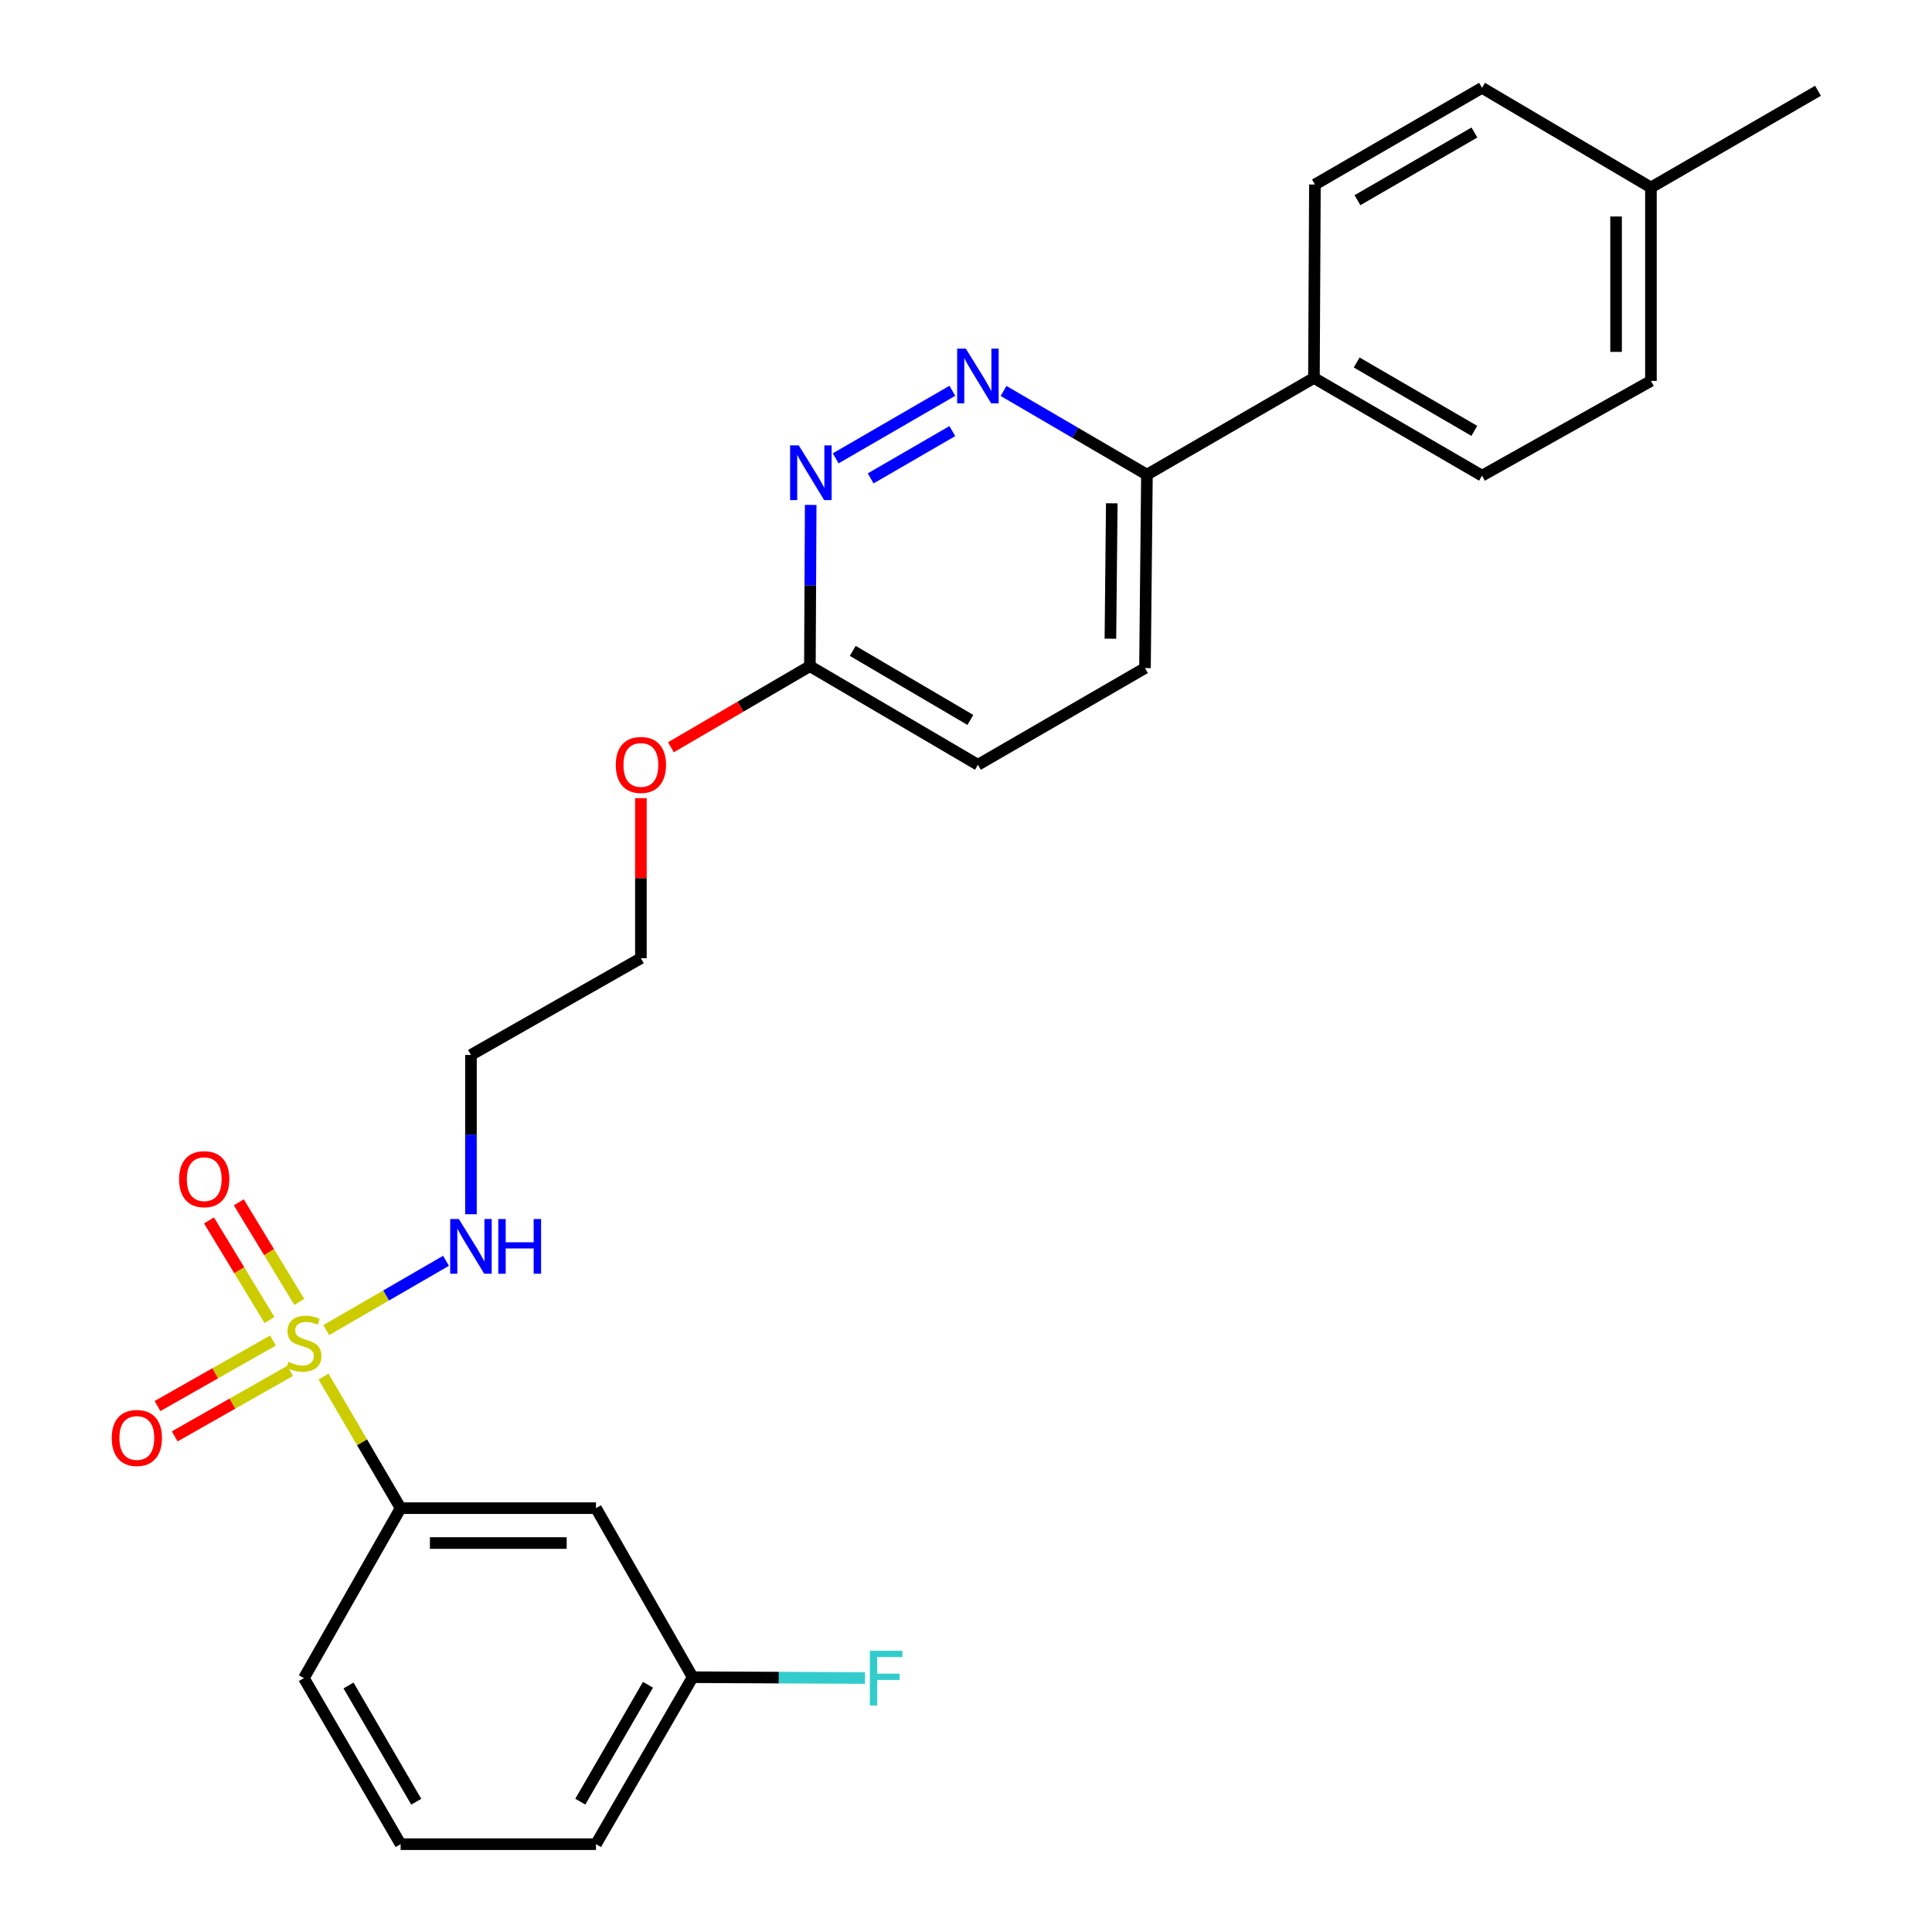 <?xml version='1.0' encoding='iso-8859-1'?>
<svg version='1.1' baseProfile='full'
              xmlns='http://www.w3.org/2000/svg'
                      xmlns:rdkit='http://www.rdkit.org/xml'
                      xmlns:xlink='http://www.w3.org/1999/xlink'
                  xml:space='preserve'
width='1000px' height='1000px' viewBox='0 0 1000 1000'>
<!-- END OF HEADER -->
<rect style='opacity:1.0;fill:#FFFFFF;stroke:none' width='1000' height='1000' x='0' y='0'> </rect>
<path class='bond-1' d='M 167.461,712.514 L 187.409,746.569' style='fill:none;fill-rule:evenodd;stroke:#CCCC00;stroke-width:6px;stroke-linecap:butt;stroke-linejoin:miter;stroke-opacity:1' />
<path class='bond-1' d='M 187.409,746.569 L 207.357,780.624' style='fill:none;fill-rule:evenodd;stroke:#000000;stroke-width:6px;stroke-linecap:butt;stroke-linejoin:miter;stroke-opacity:1' />
<path class='bond-3' d='M 154.919,673.868 L 139.26,648.096' style='fill:none;fill-rule:evenodd;stroke:#CCCC00;stroke-width:6px;stroke-linecap:butt;stroke-linejoin:miter;stroke-opacity:1' />
<path class='bond-3' d='M 139.26,648.096 L 123.602,622.325' style='fill:none;fill-rule:evenodd;stroke:#FF0000;stroke-width:6px;stroke-linecap:butt;stroke-linejoin:miter;stroke-opacity:1' />
<path class='bond-3' d='M 139.494,683.24 L 123.836,657.468' style='fill:none;fill-rule:evenodd;stroke:#CCCC00;stroke-width:6px;stroke-linecap:butt;stroke-linejoin:miter;stroke-opacity:1' />
<path class='bond-3' d='M 123.836,657.468 L 108.178,631.696' style='fill:none;fill-rule:evenodd;stroke:#FF0000;stroke-width:6px;stroke-linecap:butt;stroke-linejoin:miter;stroke-opacity:1' />
<path class='bond-4' d='M 141.277,693.869 L 111.401,710.816' style='fill:none;fill-rule:evenodd;stroke:#CCCC00;stroke-width:6px;stroke-linecap:butt;stroke-linejoin:miter;stroke-opacity:1' />
<path class='bond-4' d='M 111.401,710.816 L 81.526,727.763' style='fill:none;fill-rule:evenodd;stroke:#FF0000;stroke-width:6px;stroke-linecap:butt;stroke-linejoin:miter;stroke-opacity:1' />
<path class='bond-4' d='M 150.182,709.567 L 120.306,726.514' style='fill:none;fill-rule:evenodd;stroke:#CCCC00;stroke-width:6px;stroke-linecap:butt;stroke-linejoin:miter;stroke-opacity:1' />
<path class='bond-4' d='M 120.306,726.514 L 90.431,743.461' style='fill:none;fill-rule:evenodd;stroke:#FF0000;stroke-width:6px;stroke-linecap:butt;stroke-linejoin:miter;stroke-opacity:1' />
<path class='bond-7' d='M 168.872,688.459 L 199.866,670.525' style='fill:none;fill-rule:evenodd;stroke:#CCCC00;stroke-width:6px;stroke-linecap:butt;stroke-linejoin:miter;stroke-opacity:1' />
<path class='bond-7' d='M 199.866,670.525 L 230.861,652.591' style='fill:none;fill-rule:evenodd;stroke:#0000FF;stroke-width:6px;stroke-linecap:butt;stroke-linejoin:miter;stroke-opacity:1' />
<path class='bond-0' d='M 492.932,202.276 L 432.556,237.238' style='fill:none;fill-rule:evenodd;stroke:#0000FF;stroke-width:6px;stroke-linecap:butt;stroke-linejoin:miter;stroke-opacity:1' />
<path class='bond-0' d='M 492.92,223.139 L 450.657,247.612' style='fill:none;fill-rule:evenodd;stroke:#0000FF;stroke-width:6px;stroke-linecap:butt;stroke-linejoin:miter;stroke-opacity:1' />
<path class='bond-27' d='M 519.442,202.359 L 556.547,224.022' style='fill:none;fill-rule:evenodd;stroke:#0000FF;stroke-width:6px;stroke-linecap:butt;stroke-linejoin:miter;stroke-opacity:1' />
<path class='bond-27' d='M 556.547,224.022 L 593.652,245.686' style='fill:none;fill-rule:evenodd;stroke:#000000;stroke-width:6px;stroke-linecap:butt;stroke-linejoin:miter;stroke-opacity:1' />
<path class='bond-5' d='M 207.357,780.624 L 308.475,780.624' style='fill:none;fill-rule:evenodd;stroke:#000000;stroke-width:6px;stroke-linecap:butt;stroke-linejoin:miter;stroke-opacity:1' />
<path class='bond-5' d='M 222.525,798.672 L 293.308,798.672' style='fill:none;fill-rule:evenodd;stroke:#000000;stroke-width:6px;stroke-linecap:butt;stroke-linejoin:miter;stroke-opacity:1' />
<path class='bond-21' d='M 207.357,780.624 L 157.295,868.598' style='fill:none;fill-rule:evenodd;stroke:#000000;stroke-width:6px;stroke-linecap:butt;stroke-linejoin:miter;stroke-opacity:1' />
<path class='bond-2' d='M 419.617,261.346 L 419.408,303.072' style='fill:none;fill-rule:evenodd;stroke:#0000FF;stroke-width:6px;stroke-linecap:butt;stroke-linejoin:miter;stroke-opacity:1' />
<path class='bond-2' d='M 419.408,303.072 L 419.199,344.798' style='fill:none;fill-rule:evenodd;stroke:#000000;stroke-width:6px;stroke-linecap:butt;stroke-linejoin:miter;stroke-opacity:1' />
<path class='bond-13' d='M 308.475,780.624 L 358.518,868.116' style='fill:none;fill-rule:evenodd;stroke:#000000;stroke-width:6px;stroke-linecap:butt;stroke-linejoin:miter;stroke-opacity:1' />
<path class='bond-6' d='M 593.652,245.686 L 592.639,345.791' style='fill:none;fill-rule:evenodd;stroke:#000000;stroke-width:6px;stroke-linecap:butt;stroke-linejoin:miter;stroke-opacity:1' />
<path class='bond-6' d='M 575.453,260.519 L 574.744,330.593' style='fill:none;fill-rule:evenodd;stroke:#000000;stroke-width:6px;stroke-linecap:butt;stroke-linejoin:miter;stroke-opacity:1' />
<path class='bond-9' d='M 593.652,245.686 L 680.091,195.633' style='fill:none;fill-rule:evenodd;stroke:#000000;stroke-width:6px;stroke-linecap:butt;stroke-linejoin:miter;stroke-opacity:1' />
<path class='bond-15' d='M 243.764,628.488 L 243.764,587.265' style='fill:none;fill-rule:evenodd;stroke:#0000FF;stroke-width:6px;stroke-linecap:butt;stroke-linejoin:miter;stroke-opacity:1' />
<path class='bond-15' d='M 243.764,587.265 L 243.764,546.042' style='fill:none;fill-rule:evenodd;stroke:#000000;stroke-width:6px;stroke-linecap:butt;stroke-linejoin:miter;stroke-opacity:1' />
<path class='bond-8' d='M 419.199,344.798 L 383.229,365.793' style='fill:none;fill-rule:evenodd;stroke:#000000;stroke-width:6px;stroke-linecap:butt;stroke-linejoin:miter;stroke-opacity:1' />
<path class='bond-8' d='M 383.229,365.793 L 347.259,386.788' style='fill:none;fill-rule:evenodd;stroke:#FF0000;stroke-width:6px;stroke-linecap:butt;stroke-linejoin:miter;stroke-opacity:1' />
<path class='bond-14' d='M 419.199,344.798 L 506.17,395.854' style='fill:none;fill-rule:evenodd;stroke:#000000;stroke-width:6px;stroke-linecap:butt;stroke-linejoin:miter;stroke-opacity:1' />
<path class='bond-14' d='M 441.382,336.893 L 502.261,372.631' style='fill:none;fill-rule:evenodd;stroke:#000000;stroke-width:6px;stroke-linecap:butt;stroke-linejoin:miter;stroke-opacity:1' />
<path class='bond-11' d='M 680.091,195.633 L 767.092,246.207' style='fill:none;fill-rule:evenodd;stroke:#000000;stroke-width:6px;stroke-linecap:butt;stroke-linejoin:miter;stroke-opacity:1' />
<path class='bond-11' d='M 702.211,187.616 L 763.112,223.018' style='fill:none;fill-rule:evenodd;stroke:#000000;stroke-width:6px;stroke-linecap:butt;stroke-linejoin:miter;stroke-opacity:1' />
<path class='bond-12' d='M 680.091,195.633 L 680.602,95.507' style='fill:none;fill-rule:evenodd;stroke:#000000;stroke-width:6px;stroke-linecap:butt;stroke-linejoin:miter;stroke-opacity:1' />
<path class='bond-10' d='M 592.639,345.791 L 506.17,395.854' style='fill:none;fill-rule:evenodd;stroke:#000000;stroke-width:6px;stroke-linecap:butt;stroke-linejoin:miter;stroke-opacity:1' />
<path class='bond-17' d='M 767.092,246.207 L 854.524,197.157' style='fill:none;fill-rule:evenodd;stroke:#000000;stroke-width:6px;stroke-linecap:butt;stroke-linejoin:miter;stroke-opacity:1' />
<path class='bond-16' d='M 680.602,95.507 L 767.092,45.455' style='fill:none;fill-rule:evenodd;stroke:#000000;stroke-width:6px;stroke-linecap:butt;stroke-linejoin:miter;stroke-opacity:1' />
<path class='bond-16' d='M 702.616,103.62 L 763.158,68.583' style='fill:none;fill-rule:evenodd;stroke:#000000;stroke-width:6px;stroke-linecap:butt;stroke-linejoin:miter;stroke-opacity:1' />
<path class='bond-19' d='M 358.518,868.116 L 403.124,868.331' style='fill:none;fill-rule:evenodd;stroke:#000000;stroke-width:6px;stroke-linecap:butt;stroke-linejoin:miter;stroke-opacity:1' />
<path class='bond-19' d='M 403.124,868.331 L 447.73,868.545' style='fill:none;fill-rule:evenodd;stroke:#33CCCC;stroke-width:6px;stroke-linecap:butt;stroke-linejoin:miter;stroke-opacity:1' />
<path class='bond-26' d='M 358.518,868.116 L 308.475,954.545' style='fill:none;fill-rule:evenodd;stroke:#000000;stroke-width:6px;stroke-linecap:butt;stroke-linejoin:miter;stroke-opacity:1' />
<path class='bond-26' d='M 335.393,872.037 L 300.363,932.538' style='fill:none;fill-rule:evenodd;stroke:#000000;stroke-width:6px;stroke-linecap:butt;stroke-linejoin:miter;stroke-opacity:1' />
<path class='bond-23' d='M 243.764,546.042 L 331.727,495.969' style='fill:none;fill-rule:evenodd;stroke:#000000;stroke-width:6px;stroke-linecap:butt;stroke-linejoin:miter;stroke-opacity:1' />
<path class='bond-18' d='M 767.092,45.455 L 854.524,97.041' style='fill:none;fill-rule:evenodd;stroke:#000000;stroke-width:6px;stroke-linecap:butt;stroke-linejoin:miter;stroke-opacity:1' />
<path class='bond-28' d='M 854.524,197.157 L 854.524,97.041' style='fill:none;fill-rule:evenodd;stroke:#000000;stroke-width:6px;stroke-linecap:butt;stroke-linejoin:miter;stroke-opacity:1' />
<path class='bond-28' d='M 836.476,182.14 L 836.476,112.059' style='fill:none;fill-rule:evenodd;stroke:#000000;stroke-width:6px;stroke-linecap:butt;stroke-linejoin:miter;stroke-opacity:1' />
<path class='bond-25' d='M 854.524,97.041 L 940.993,46.989' style='fill:none;fill-rule:evenodd;stroke:#000000;stroke-width:6px;stroke-linecap:butt;stroke-linejoin:miter;stroke-opacity:1' />
<path class='bond-20' d='M 331.727,413.117 L 331.727,454.543' style='fill:none;fill-rule:evenodd;stroke:#FF0000;stroke-width:6px;stroke-linecap:butt;stroke-linejoin:miter;stroke-opacity:1' />
<path class='bond-20' d='M 331.727,454.543 L 331.727,495.969' style='fill:none;fill-rule:evenodd;stroke:#000000;stroke-width:6px;stroke-linecap:butt;stroke-linejoin:miter;stroke-opacity:1' />
<path class='bond-22' d='M 157.295,868.598 L 207.357,954.545' style='fill:none;fill-rule:evenodd;stroke:#000000;stroke-width:6px;stroke-linecap:butt;stroke-linejoin:miter;stroke-opacity:1' />
<path class='bond-22' d='M 180.399,872.406 L 215.443,932.569' style='fill:none;fill-rule:evenodd;stroke:#000000;stroke-width:6px;stroke-linecap:butt;stroke-linejoin:miter;stroke-opacity:1' />
<path class='bond-24' d='M 207.357,954.545 L 308.475,954.545' style='fill:none;fill-rule:evenodd;stroke:#000000;stroke-width:6px;stroke-linecap:butt;stroke-linejoin:miter;stroke-opacity:1' />
<path  class='atom-0' d='M 149.295 704.878
Q 149.615 704.998, 150.935 705.558
Q 152.255 706.118, 153.695 706.478
Q 155.175 706.798, 156.615 706.798
Q 159.295 706.798, 160.855 705.518
Q 162.415 704.198, 162.415 701.918
Q 162.415 700.358, 161.615 699.398
Q 160.855 698.438, 159.655 697.918
Q 158.455 697.398, 156.455 696.798
Q 153.935 696.038, 152.415 695.318
Q 150.935 694.598, 149.855 693.078
Q 148.815 691.558, 148.815 688.998
Q 148.815 685.438, 151.215 683.238
Q 153.655 681.038, 158.455 681.038
Q 161.735 681.038, 165.455 682.598
L 164.535 685.678
Q 161.135 684.278, 158.575 684.278
Q 155.815 684.278, 154.295 685.438
Q 152.775 686.558, 152.815 688.518
Q 152.815 690.038, 153.575 690.958
Q 154.375 691.878, 155.495 692.398
Q 156.655 692.918, 158.575 693.518
Q 161.135 694.318, 162.655 695.118
Q 164.175 695.918, 165.255 697.558
Q 166.375 699.158, 166.375 701.918
Q 166.375 705.838, 163.735 707.958
Q 161.135 710.038, 156.775 710.038
Q 154.255 710.038, 152.335 709.478
Q 150.455 708.958, 148.215 708.038
L 149.295 704.878
' fill='#CCCC00'/>
<path  class='atom-1' d='M 499.91 180.45
L 509.19 195.45
Q 510.11 196.93, 511.59 199.61
Q 513.07 202.29, 513.15 202.45
L 513.15 180.45
L 516.91 180.45
L 516.91 208.77
L 513.03 208.77
L 503.07 192.37
Q 501.91 190.45, 500.67 188.25
Q 499.47 186.05, 499.11 185.37
L 499.11 208.77
L 495.43 208.77
L 495.43 180.45
L 499.91 180.45
' fill='#0000FF'/>
<path  class='atom-3' d='M 413.44 230.523
L 422.72 245.523
Q 423.64 247.003, 425.12 249.683
Q 426.6 252.363, 426.68 252.523
L 426.68 230.523
L 430.44 230.523
L 430.44 258.843
L 426.56 258.843
L 416.6 242.443
Q 415.44 240.523, 414.2 238.323
Q 413 236.123, 412.64 235.443
L 412.64 258.843
L 408.96 258.843
L 408.96 230.523
L 413.44 230.523
' fill='#0000FF'/>
<path  class='atom-4' d='M 92.708 610.332
Q 92.708 603.532, 96.068 599.732
Q 99.428 595.932, 105.708 595.932
Q 111.988 595.932, 115.348 599.732
Q 118.708 603.532, 118.708 610.332
Q 118.708 617.212, 115.308 621.132
Q 111.908 625.012, 105.708 625.012
Q 99.468 625.012, 96.068 621.132
Q 92.708 617.252, 92.708 610.332
M 105.708 621.812
Q 110.028 621.812, 112.348 618.932
Q 114.708 616.012, 114.708 610.332
Q 114.708 604.772, 112.348 601.972
Q 110.028 599.132, 105.708 599.132
Q 101.388 599.132, 99.028 601.932
Q 96.708 604.732, 96.708 610.332
Q 96.708 616.052, 99.028 618.932
Q 101.388 621.812, 105.708 621.812
' fill='#FF0000'/>
<path  class='atom-5' d='M 57.825 744.288
Q 57.825 737.488, 61.185 733.688
Q 64.545 729.888, 70.825 729.888
Q 77.105 729.888, 80.465 733.688
Q 83.825 737.488, 83.825 744.288
Q 83.825 751.168, 80.425 755.088
Q 77.025 758.968, 70.825 758.968
Q 64.585 758.968, 61.185 755.088
Q 57.825 751.208, 57.825 744.288
M 70.825 755.768
Q 75.145 755.768, 77.465 752.888
Q 79.825 749.968, 79.825 744.288
Q 79.825 738.728, 77.465 735.928
Q 75.145 733.088, 70.825 733.088
Q 66.505 733.088, 64.145 735.888
Q 61.825 738.688, 61.825 744.288
Q 61.825 750.008, 64.145 752.888
Q 66.505 755.768, 70.825 755.768
' fill='#FF0000'/>
<path  class='atom-8' d='M 237.504 630.965
L 246.784 645.965
Q 247.704 647.445, 249.184 650.125
Q 250.664 652.805, 250.744 652.965
L 250.744 630.965
L 254.504 630.965
L 254.504 659.285
L 250.624 659.285
L 240.664 642.885
Q 239.504 640.965, 238.264 638.765
Q 237.064 636.565, 236.704 635.885
L 236.704 659.285
L 233.024 659.285
L 233.024 630.965
L 237.504 630.965
' fill='#0000FF'/>
<path  class='atom-8' d='M 257.904 630.965
L 261.744 630.965
L 261.744 643.005
L 276.224 643.005
L 276.224 630.965
L 280.064 630.965
L 280.064 659.285
L 276.224 659.285
L 276.224 646.205
L 261.744 646.205
L 261.744 659.285
L 257.904 659.285
L 257.904 630.965
' fill='#0000FF'/>
<path  class='atom-20' d='M 450.234 854.438
L 467.074 854.438
L 467.074 857.678
L 454.034 857.678
L 454.034 866.278
L 465.634 866.278
L 465.634 869.558
L 454.034 869.558
L 454.034 882.758
L 450.234 882.758
L 450.234 854.438
' fill='#33CCCC'/>
<path  class='atom-21' d='M 318.727 395.934
Q 318.727 389.134, 322.087 385.334
Q 325.447 381.534, 331.727 381.534
Q 338.007 381.534, 341.367 385.334
Q 344.727 389.134, 344.727 395.934
Q 344.727 402.814, 341.327 406.734
Q 337.927 410.614, 331.727 410.614
Q 325.487 410.614, 322.087 406.734
Q 318.727 402.854, 318.727 395.934
M 331.727 407.414
Q 336.047 407.414, 338.367 404.534
Q 340.727 401.614, 340.727 395.934
Q 340.727 390.374, 338.367 387.574
Q 336.047 384.734, 331.727 384.734
Q 327.407 384.734, 325.047 387.534
Q 322.727 390.334, 322.727 395.934
Q 322.727 401.654, 325.047 404.534
Q 327.407 407.414, 331.727 407.414
' fill='#FF0000'/>
</svg>
